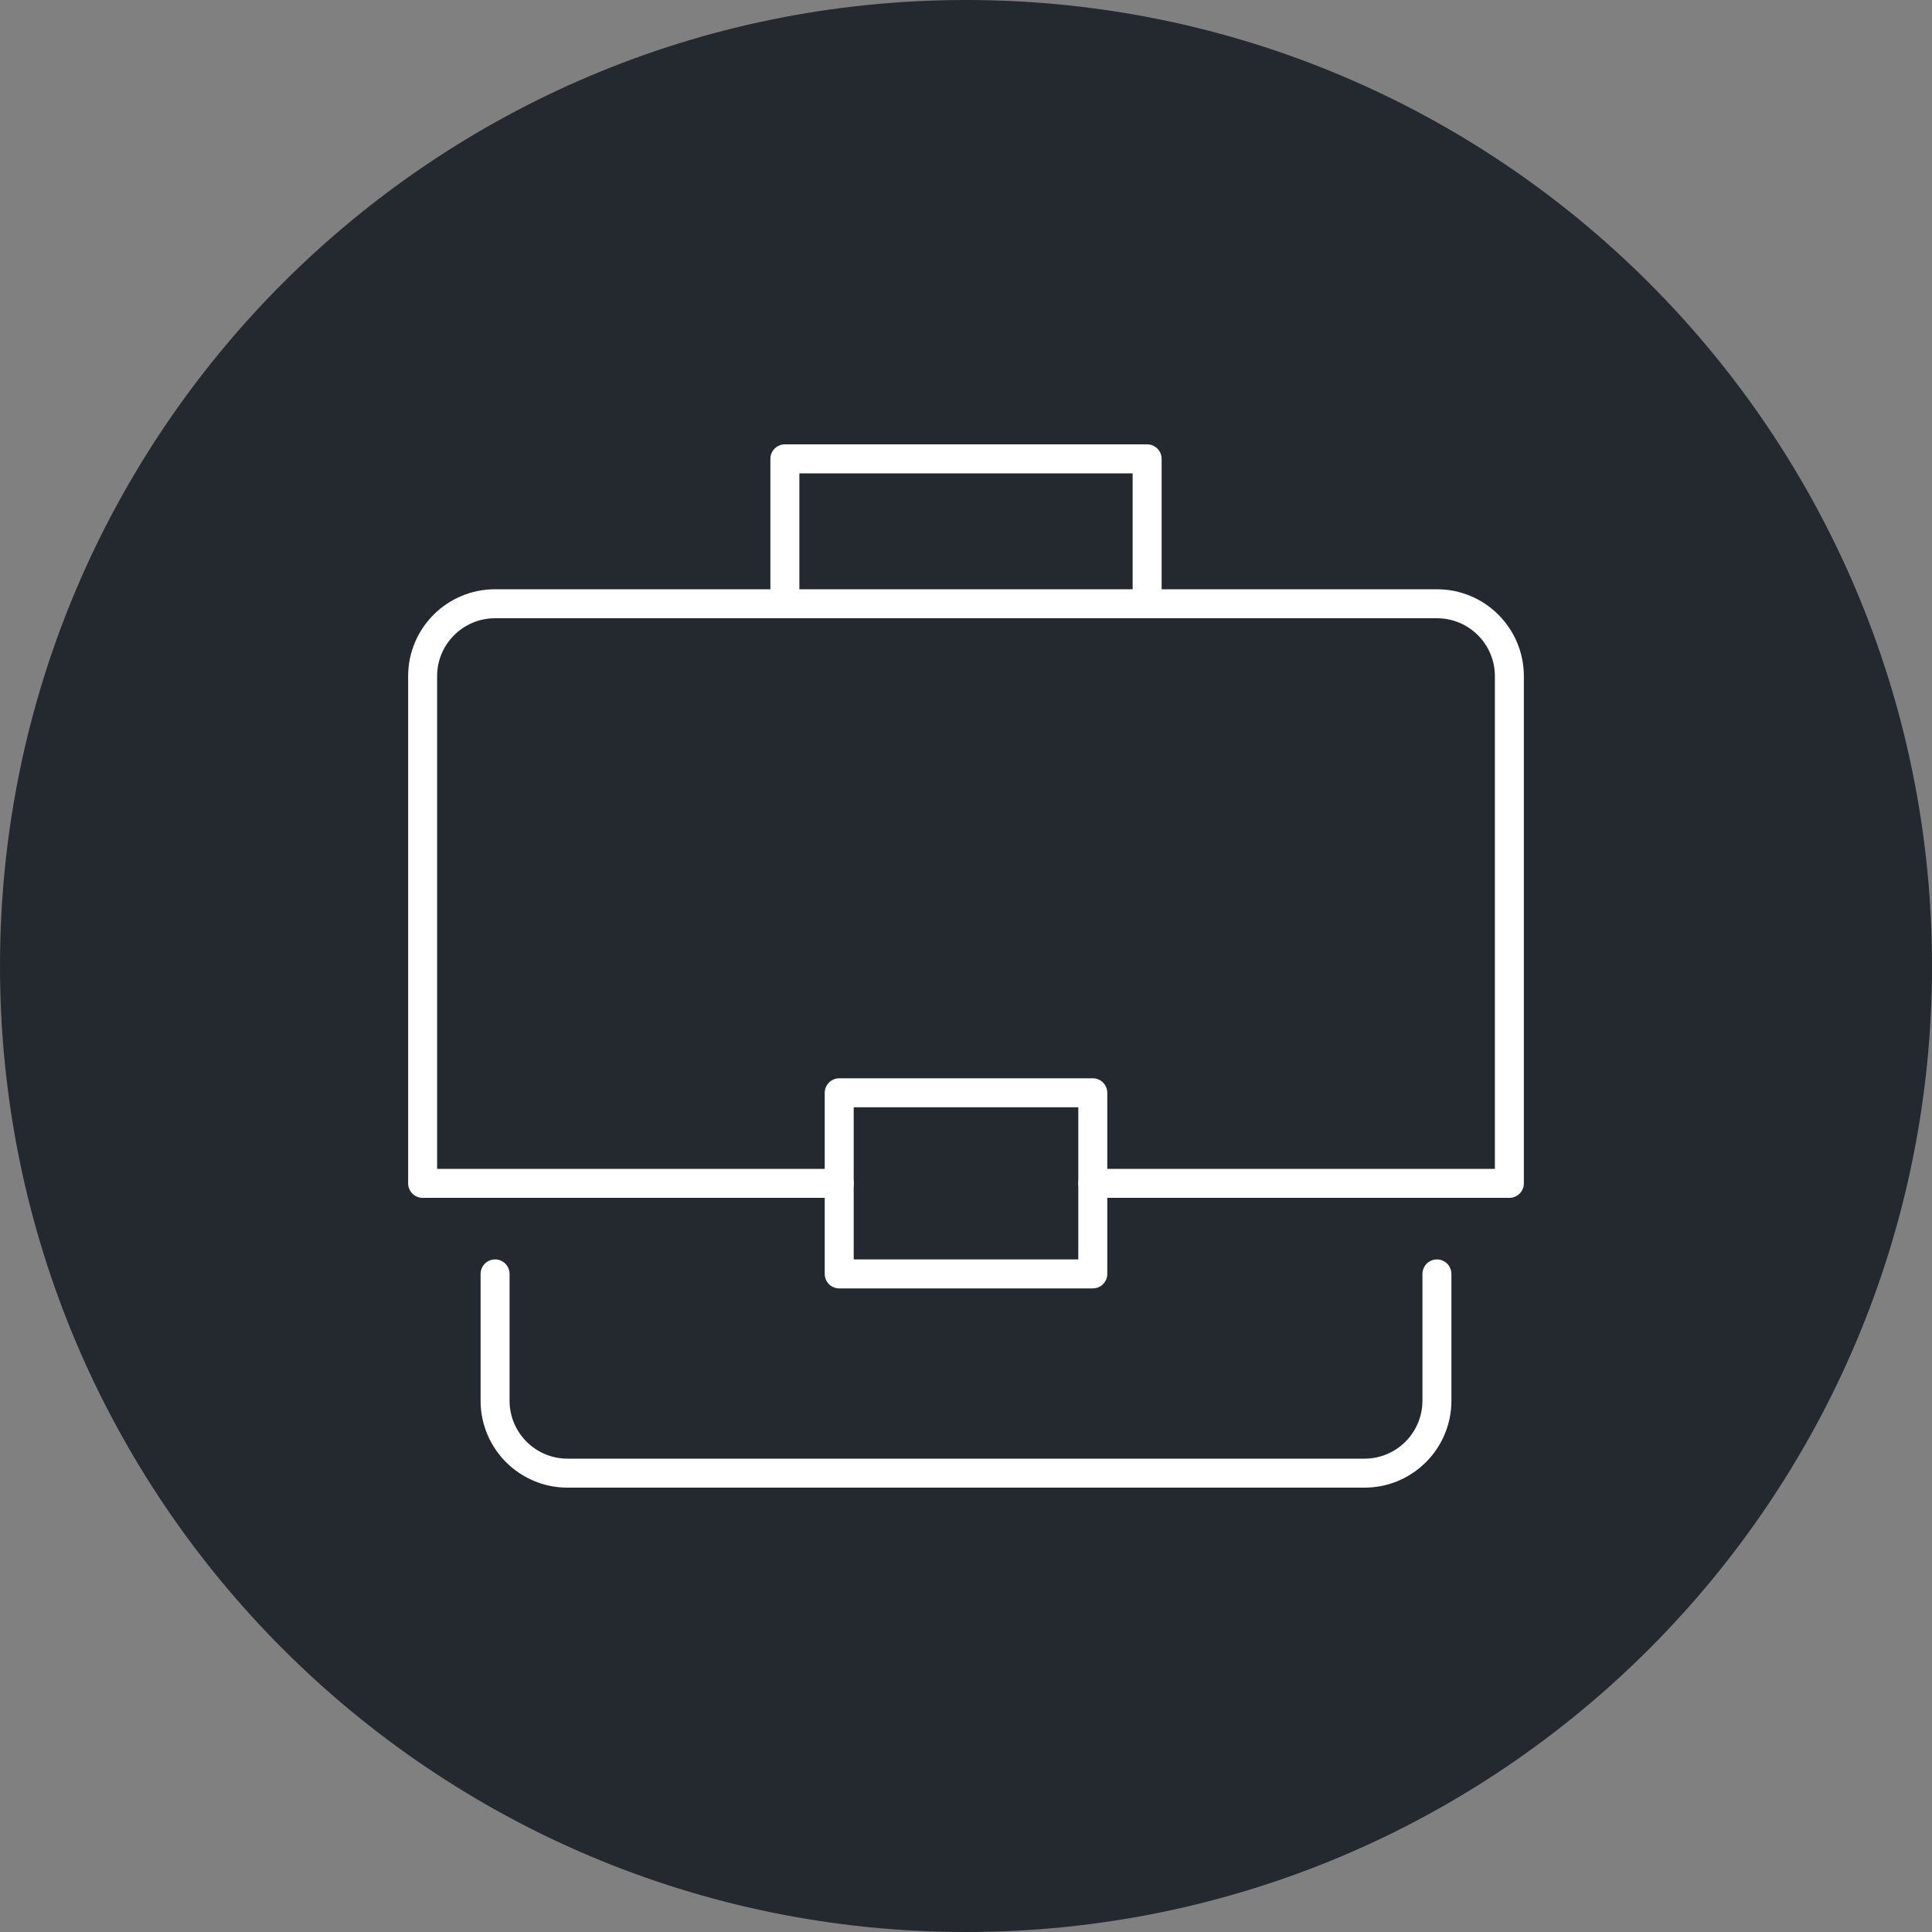 <svg width="120" height="120" viewBox="0 0 120 120" fill="none" xmlns="http://www.w3.org/2000/svg">
<rect x="0" y="0" width="120" height="120" fill="#808080" stroke="none"/>
<path d="M120 60C120 26.863 93.137 0 60 0C26.863 0 0 26.863 0 60C0 93.137 26.863 120 60 120C93.137 120 120 93.137 120 60Z" fill="#24292F"/>
<path d="M48.75 37.5V28.5H71.25V37.5" stroke="white" stroke-width="1.8" stroke-linecap="round" stroke-linejoin="round"/>
<path d="M52.125 73.5H26.25V42C26.25 39.515 28.265 37.5 30.75 37.5H89.25C91.735 37.5 93.75 39.515 93.75 42V73.5H67.875" stroke="white" stroke-width="1.8" stroke-linecap="round" stroke-linejoin="round"/>
<path d="M89.25 79.125V87C89.25 89.485 87.235 91.5 84.75 91.5H35.25C32.765 91.5 30.75 89.485 30.75 87V79.125" stroke="white" stroke-width="1.8" stroke-linecap="round" stroke-linejoin="round"/>
<path d="M67.875 67.875H52.125V79.125H67.875V67.875Z" stroke="white" stroke-width="1.8" stroke-linecap="round" stroke-linejoin="round"/>
</svg>
